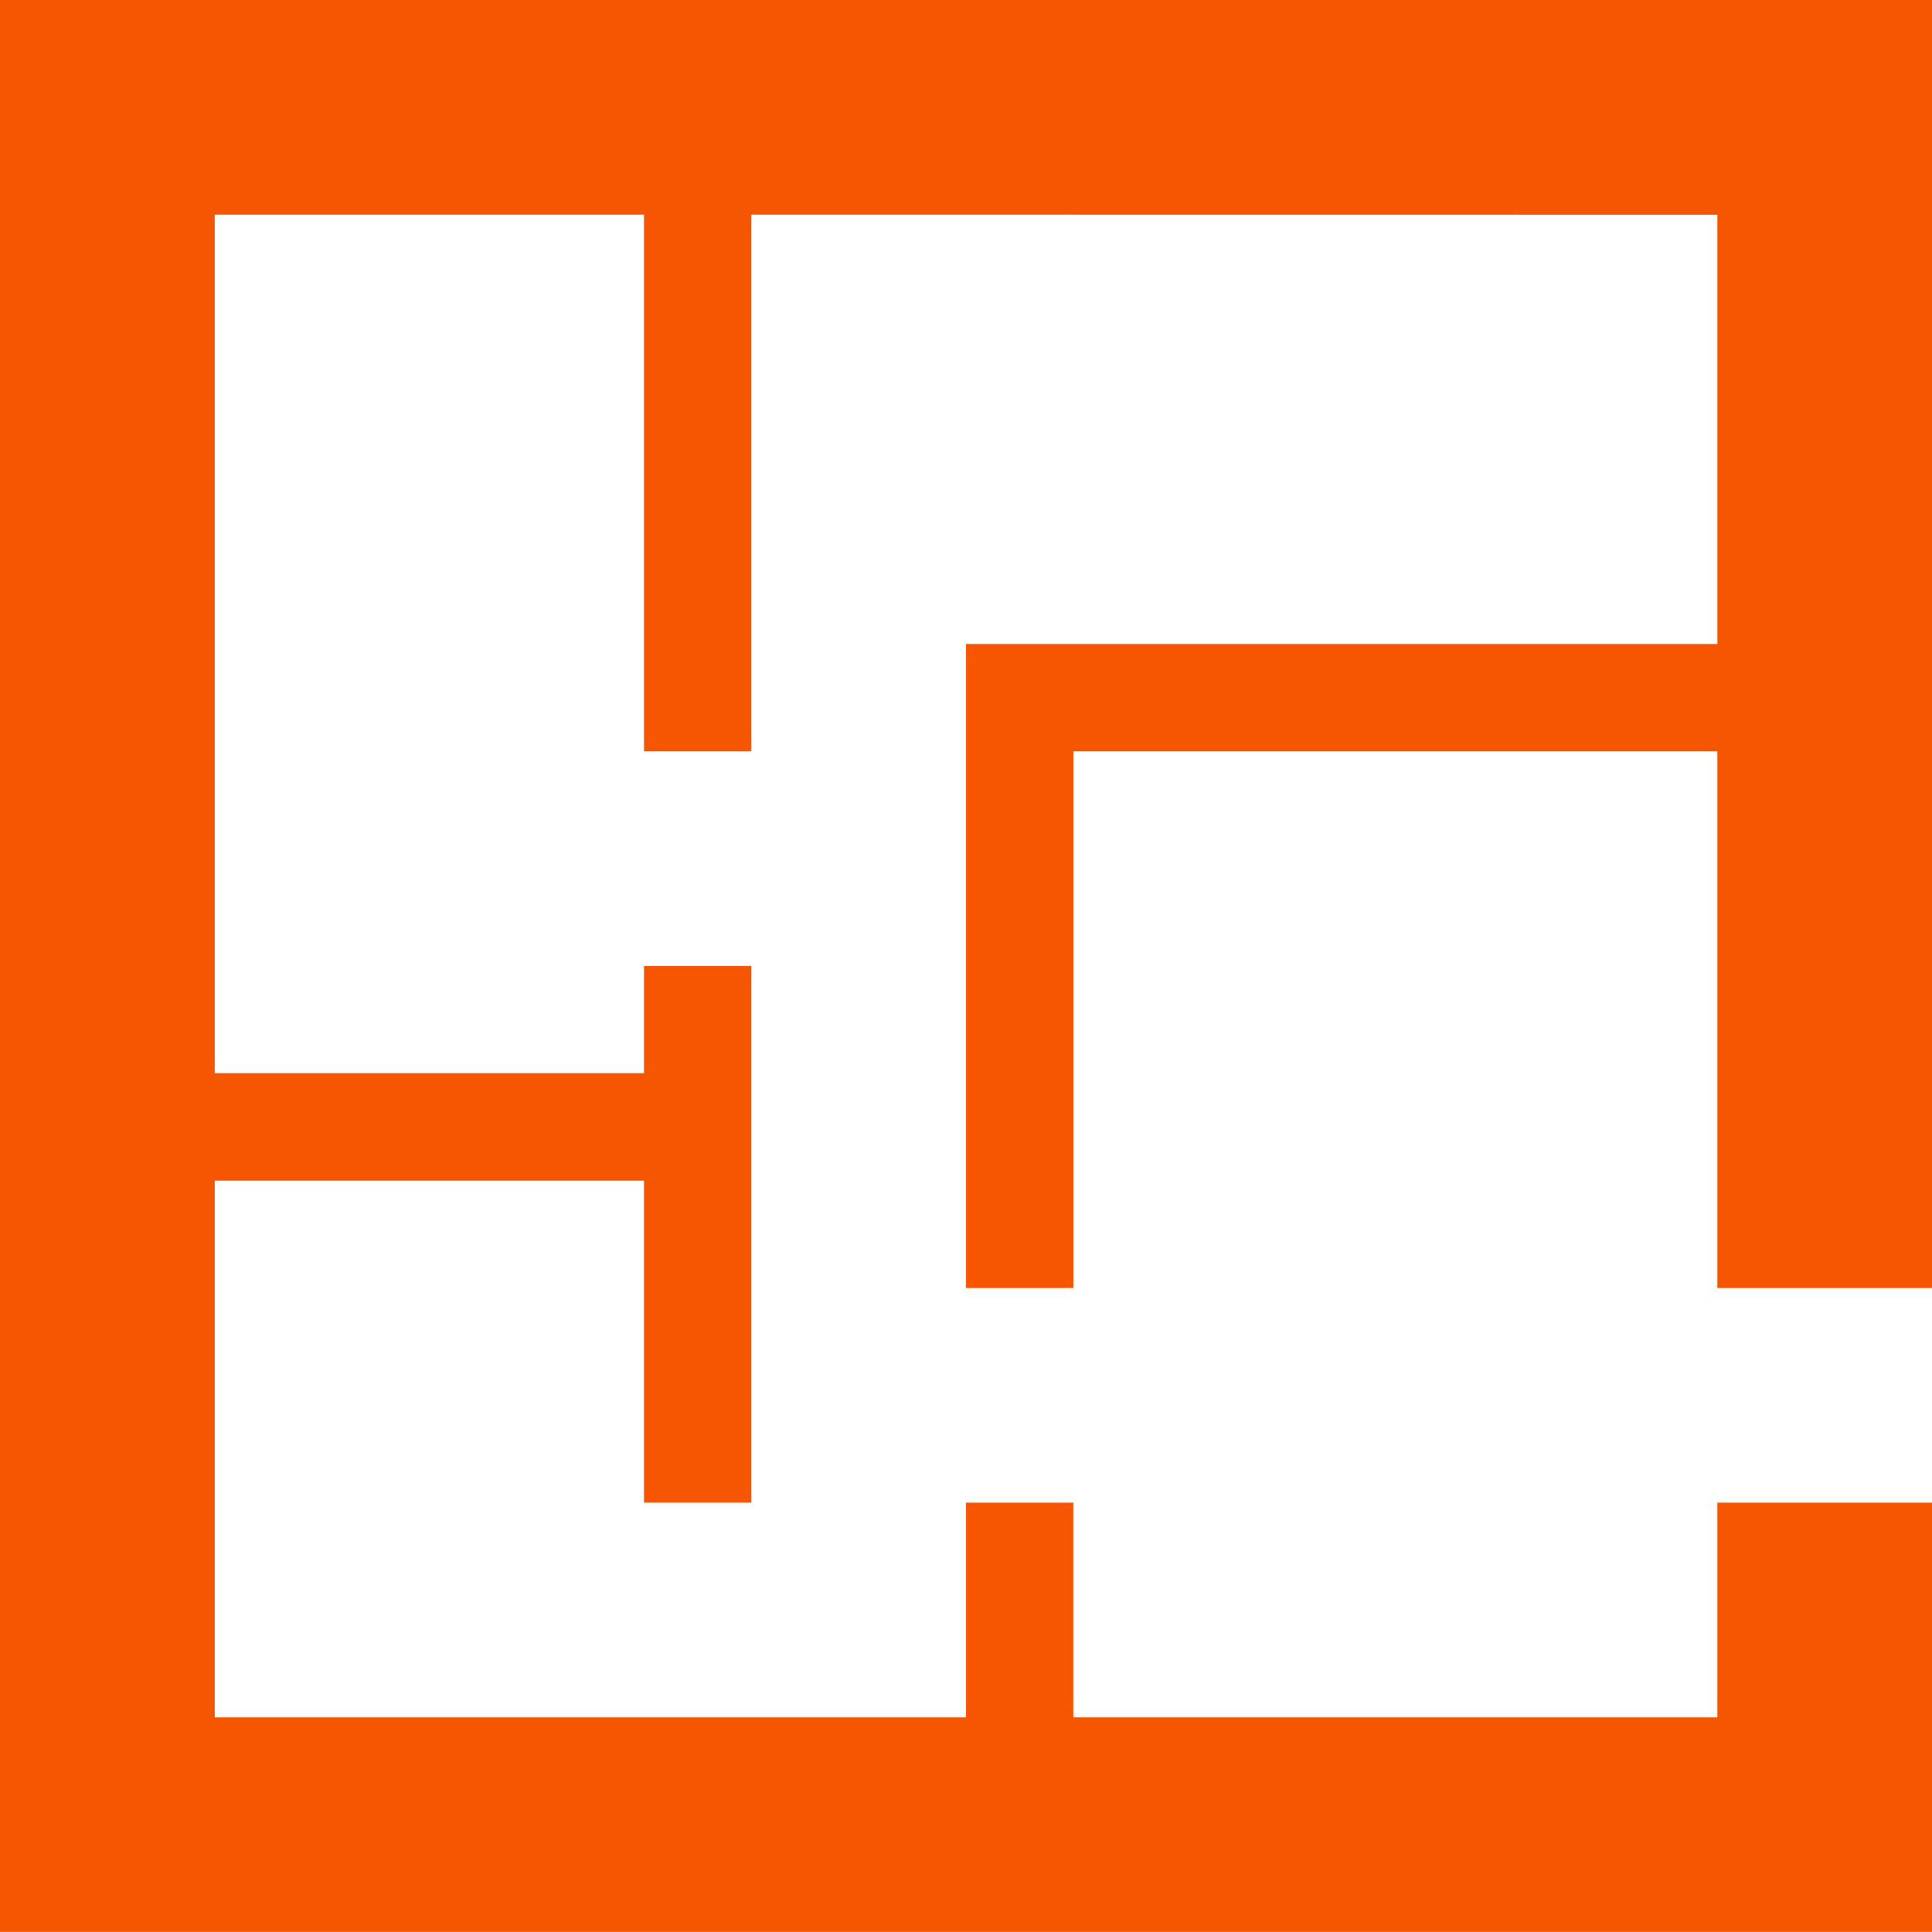<svg xmlns="http://www.w3.org/2000/svg" width="34.658" height="34.658" viewBox="0 0 34.658 34.658"><path d="M17.978,8.351v9.627H16.053V8.351h-7.7v15.4h7.7V21.829h1.925v9.627H16.053V25.68h-7.7v9.627H21.829V31.456h1.925v3.851H35.307V31.456h3.851v7.7H4.5V4.5H39.158V27.605H35.307V17.978H23.755v9.627H21.829V16.053H35.307v-7.7Z" transform="translate(-4.5 -4.5)" fill="#f65601"/></svg>